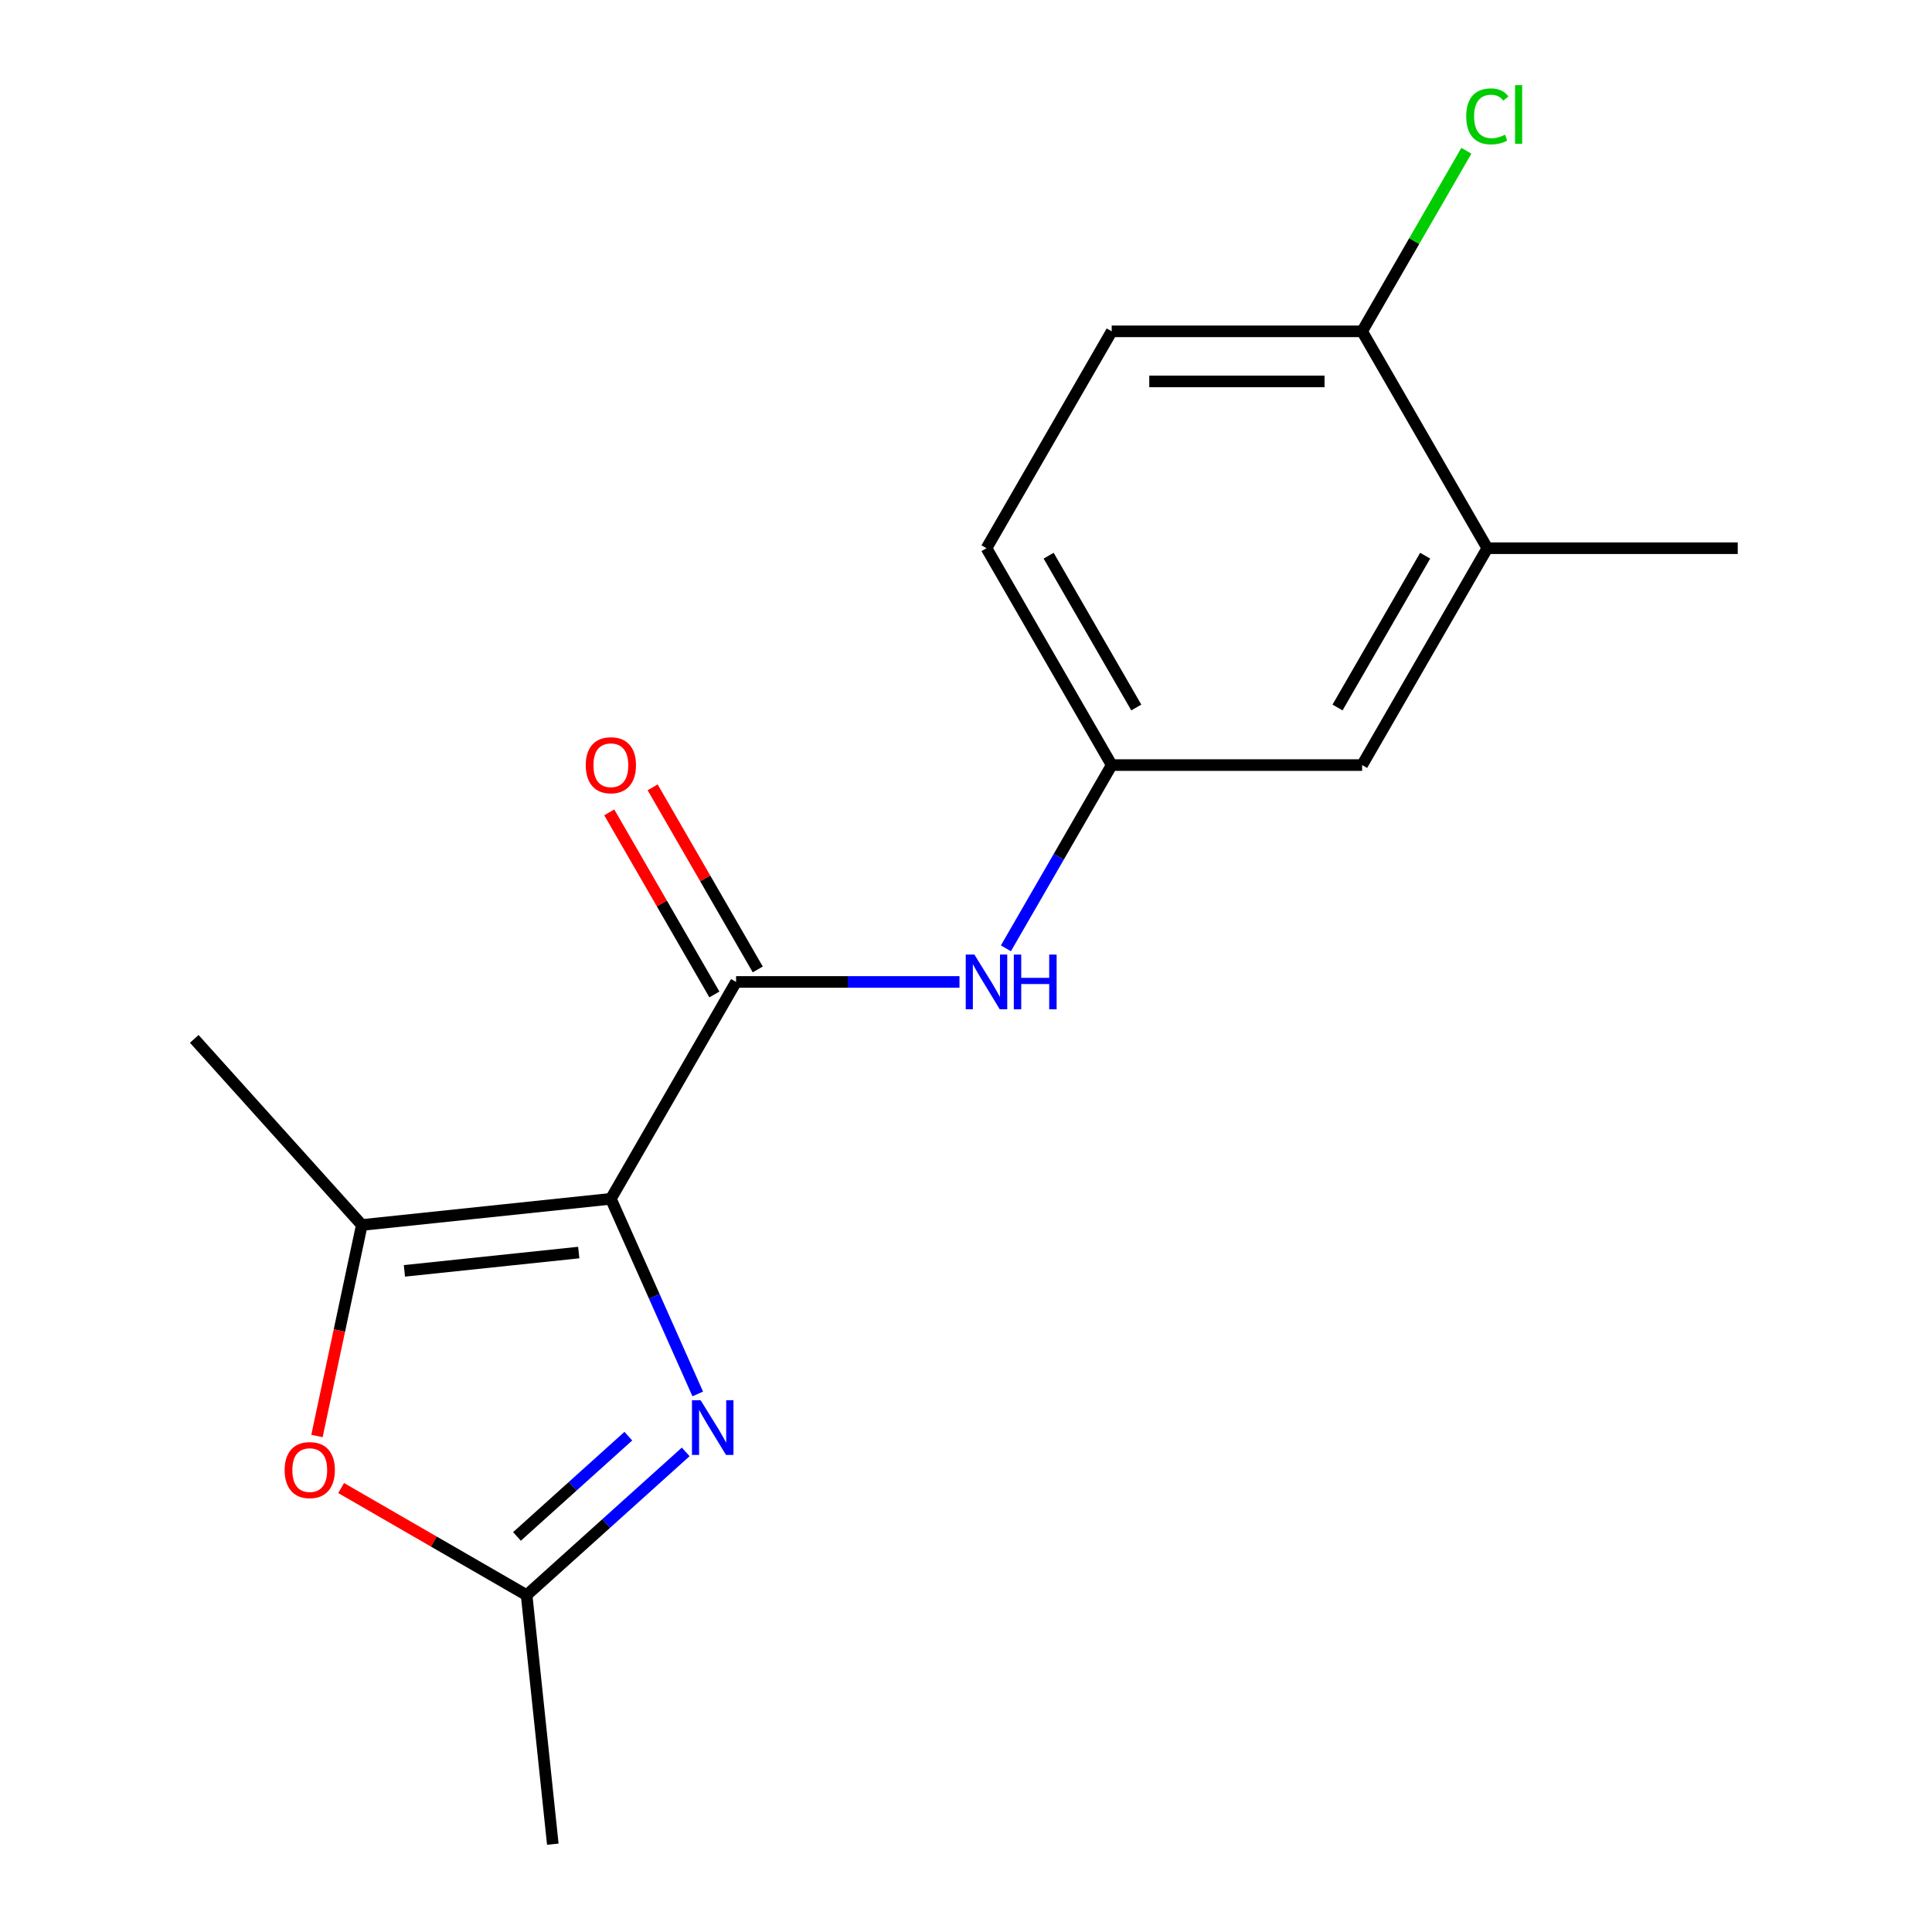 <?xml version='1.0' encoding='iso-8859-1'?>
<svg version='1.1' baseProfile='full'
              xmlns='http://www.w3.org/2000/svg'
                      xmlns:rdkit='http://www.rdkit.org/xml'
                      xmlns:xlink='http://www.w3.org/1999/xlink'
                  xml:space='preserve'
width='1000px' height='1000px' viewBox='0 0 1000 1000'>
<!-- END OF HEADER -->
<rect style='opacity:1.0;fill:#FFFFFF;stroke:none' width='1000' height='1000' x='0' y='0'> </rect>
<path class='bond-0' d='M 316.183,620.502 L 338.669,671.006' style='fill:none;fill-rule:evenodd;stroke:#000000;stroke-width:6px;stroke-linecap:butt;stroke-linejoin:miter;stroke-opacity:1' />
<path class='bond-0' d='M 338.669,671.006 L 361.155,721.51' style='fill:none;fill-rule:evenodd;stroke:#0000FF;stroke-width:6px;stroke-linecap:butt;stroke-linejoin:miter;stroke-opacity:1' />
<path class='bond-1' d='M 316.183,620.502 L 380.991,508.252' style='fill:none;fill-rule:evenodd;stroke:#000000;stroke-width:6px;stroke-linecap:butt;stroke-linejoin:miter;stroke-opacity:1' />
<path class='bond-2' d='M 316.183,620.502 L 187.278,634.05' style='fill:none;fill-rule:evenodd;stroke:#000000;stroke-width:6px;stroke-linecap:butt;stroke-linejoin:miter;stroke-opacity:1' />
<path class='bond-2' d='M 299.557,648.315 L 209.324,657.799' style='fill:none;fill-rule:evenodd;stroke:#000000;stroke-width:6px;stroke-linecap:butt;stroke-linejoin:miter;stroke-opacity:1' />
<path class='bond-4' d='M 354.922,751.499 L 313.751,788.57' style='fill:none;fill-rule:evenodd;stroke:#0000FF;stroke-width:6px;stroke-linecap:butt;stroke-linejoin:miter;stroke-opacity:1' />
<path class='bond-4' d='M 313.751,788.57 L 272.58,825.64' style='fill:none;fill-rule:evenodd;stroke:#000000;stroke-width:6px;stroke-linecap:butt;stroke-linejoin:miter;stroke-opacity:1' />
<path class='bond-4' d='M 325.225,743.356 L 296.405,769.305' style='fill:none;fill-rule:evenodd;stroke:#0000FF;stroke-width:6px;stroke-linecap:butt;stroke-linejoin:miter;stroke-opacity:1' />
<path class='bond-4' d='M 296.405,769.305 L 267.585,795.255' style='fill:none;fill-rule:evenodd;stroke:#000000;stroke-width:6px;stroke-linecap:butt;stroke-linejoin:miter;stroke-opacity:1' />
<path class='bond-5' d='M 380.991,508.252 L 438.808,508.252' style='fill:none;fill-rule:evenodd;stroke:#000000;stroke-width:6px;stroke-linecap:butt;stroke-linejoin:miter;stroke-opacity:1' />
<path class='bond-5' d='M 438.808,508.252 L 496.626,508.252' style='fill:none;fill-rule:evenodd;stroke:#0000FF;stroke-width:6px;stroke-linecap:butt;stroke-linejoin:miter;stroke-opacity:1' />
<path class='bond-8' d='M 392.216,501.771 L 365.008,454.646' style='fill:none;fill-rule:evenodd;stroke:#000000;stroke-width:6px;stroke-linecap:butt;stroke-linejoin:miter;stroke-opacity:1' />
<path class='bond-8' d='M 365.008,454.646 L 337.801,407.521' style='fill:none;fill-rule:evenodd;stroke:#FF0000;stroke-width:6px;stroke-linecap:butt;stroke-linejoin:miter;stroke-opacity:1' />
<path class='bond-8' d='M 369.766,514.732 L 342.558,467.607' style='fill:none;fill-rule:evenodd;stroke:#000000;stroke-width:6px;stroke-linecap:butt;stroke-linejoin:miter;stroke-opacity:1' />
<path class='bond-8' d='M 342.558,467.607 L 315.351,420.483' style='fill:none;fill-rule:evenodd;stroke:#FF0000;stroke-width:6px;stroke-linecap:butt;stroke-linejoin:miter;stroke-opacity:1' />
<path class='bond-3' d='M 187.278,634.05 L 175.67,688.661' style='fill:none;fill-rule:evenodd;stroke:#000000;stroke-width:6px;stroke-linecap:butt;stroke-linejoin:miter;stroke-opacity:1' />
<path class='bond-3' d='M 175.67,688.661 L 164.062,743.272' style='fill:none;fill-rule:evenodd;stroke:#FF0000;stroke-width:6px;stroke-linecap:butt;stroke-linejoin:miter;stroke-opacity:1' />
<path class='bond-14' d='M 187.278,634.05 L 100.549,537.727' style='fill:none;fill-rule:evenodd;stroke:#000000;stroke-width:6px;stroke-linecap:butt;stroke-linejoin:miter;stroke-opacity:1' />
<path class='bond-17' d='M 176.57,770.209 L 224.575,797.925' style='fill:none;fill-rule:evenodd;stroke:#FF0000;stroke-width:6px;stroke-linecap:butt;stroke-linejoin:miter;stroke-opacity:1' />
<path class='bond-17' d='M 224.575,797.925 L 272.58,825.64' style='fill:none;fill-rule:evenodd;stroke:#000000;stroke-width:6px;stroke-linecap:butt;stroke-linejoin:miter;stroke-opacity:1' />
<path class='bond-15' d='M 272.58,825.64 L 286.128,954.545' style='fill:none;fill-rule:evenodd;stroke:#000000;stroke-width:6px;stroke-linecap:butt;stroke-linejoin:miter;stroke-opacity:1' />
<path class='bond-7' d='M 520.652,490.851 L 548.033,443.426' style='fill:none;fill-rule:evenodd;stroke:#0000FF;stroke-width:6px;stroke-linecap:butt;stroke-linejoin:miter;stroke-opacity:1' />
<path class='bond-7' d='M 548.033,443.426 L 575.414,396.001' style='fill:none;fill-rule:evenodd;stroke:#000000;stroke-width:6px;stroke-linecap:butt;stroke-linejoin:miter;stroke-opacity:1' />
<path class='bond-6' d='M 769.836,283.751 L 705.029,396.001' style='fill:none;fill-rule:evenodd;stroke:#000000;stroke-width:6px;stroke-linecap:butt;stroke-linejoin:miter;stroke-opacity:1' />
<path class='bond-6' d='M 737.665,287.627 L 692.3,366.202' style='fill:none;fill-rule:evenodd;stroke:#000000;stroke-width:6px;stroke-linecap:butt;stroke-linejoin:miter;stroke-opacity:1' />
<path class='bond-16' d='M 769.836,283.751 L 899.451,283.751' style='fill:none;fill-rule:evenodd;stroke:#000000;stroke-width:6px;stroke-linecap:butt;stroke-linejoin:miter;stroke-opacity:1' />
<path class='bond-18' d='M 769.836,283.751 L 705.029,171.501' style='fill:none;fill-rule:evenodd;stroke:#000000;stroke-width:6px;stroke-linecap:butt;stroke-linejoin:miter;stroke-opacity:1' />
<path class='bond-10' d='M 575.414,396.001 L 705.029,396.001' style='fill:none;fill-rule:evenodd;stroke:#000000;stroke-width:6px;stroke-linecap:butt;stroke-linejoin:miter;stroke-opacity:1' />
<path class='bond-12' d='M 575.414,396.001 L 510.606,283.751' style='fill:none;fill-rule:evenodd;stroke:#000000;stroke-width:6px;stroke-linecap:butt;stroke-linejoin:miter;stroke-opacity:1' />
<path class='bond-12' d='M 588.142,366.202 L 542.777,287.627' style='fill:none;fill-rule:evenodd;stroke:#000000;stroke-width:6px;stroke-linecap:butt;stroke-linejoin:miter;stroke-opacity:1' />
<path class='bond-9' d='M 705.029,171.501 L 575.414,171.501' style='fill:none;fill-rule:evenodd;stroke:#000000;stroke-width:6px;stroke-linecap:butt;stroke-linejoin:miter;stroke-opacity:1' />
<path class='bond-9' d='M 685.586,197.424 L 594.856,197.424' style='fill:none;fill-rule:evenodd;stroke:#000000;stroke-width:6px;stroke-linecap:butt;stroke-linejoin:miter;stroke-opacity:1' />
<path class='bond-13' d='M 705.029,171.501 L 732.011,124.767' style='fill:none;fill-rule:evenodd;stroke:#000000;stroke-width:6px;stroke-linecap:butt;stroke-linejoin:miter;stroke-opacity:1' />
<path class='bond-13' d='M 732.011,124.767 L 758.993,78.032' style='fill:none;fill-rule:evenodd;stroke:#00CC00;stroke-width:6px;stroke-linecap:butt;stroke-linejoin:miter;stroke-opacity:1' />
<path class='bond-11' d='M 575.414,171.501 L 510.606,283.751' style='fill:none;fill-rule:evenodd;stroke:#000000;stroke-width:6px;stroke-linecap:butt;stroke-linejoin:miter;stroke-opacity:1' />
<path  class='atom-1' d='M 362.642 724.751
L 371.922 739.751
Q 372.842 741.231, 374.322 743.911
Q 375.802 746.591, 375.882 746.751
L 375.882 724.751
L 379.642 724.751
L 379.642 753.071
L 375.762 753.071
L 365.802 736.671
Q 364.642 734.751, 363.402 732.551
Q 362.202 730.351, 361.842 729.671
L 361.842 753.071
L 358.162 753.071
L 358.162 724.751
L 362.642 724.751
' fill='#0000FF'/>
<path  class='atom-4' d='M 147.33 760.913
Q 147.33 754.113, 150.69 750.313
Q 154.05 746.513, 160.33 746.513
Q 166.61 746.513, 169.97 750.313
Q 173.33 754.113, 173.33 760.913
Q 173.33 767.793, 169.93 771.713
Q 166.53 775.593, 160.33 775.593
Q 154.09 775.593, 150.69 771.713
Q 147.33 767.833, 147.33 760.913
M 160.33 772.393
Q 164.65 772.393, 166.97 769.513
Q 169.33 766.593, 169.33 760.913
Q 169.33 755.353, 166.97 752.553
Q 164.65 749.713, 160.33 749.713
Q 156.01 749.713, 153.65 752.513
Q 151.33 755.313, 151.33 760.913
Q 151.33 766.633, 153.65 769.513
Q 156.01 772.393, 160.33 772.393
' fill='#FF0000'/>
<path  class='atom-6' d='M 504.346 494.092
L 513.626 509.092
Q 514.546 510.572, 516.026 513.252
Q 517.506 515.932, 517.586 516.092
L 517.586 494.092
L 521.346 494.092
L 521.346 522.412
L 517.466 522.412
L 507.506 506.012
Q 506.346 504.092, 505.106 501.892
Q 503.906 499.692, 503.546 499.012
L 503.546 522.412
L 499.866 522.412
L 499.866 494.092
L 504.346 494.092
' fill='#0000FF'/>
<path  class='atom-6' d='M 524.746 494.092
L 528.586 494.092
L 528.586 506.132
L 543.066 506.132
L 543.066 494.092
L 546.906 494.092
L 546.906 522.412
L 543.066 522.412
L 543.066 509.332
L 528.586 509.332
L 528.586 522.412
L 524.746 522.412
L 524.746 494.092
' fill='#0000FF'/>
<path  class='atom-9' d='M 303.183 396.081
Q 303.183 389.281, 306.543 385.481
Q 309.903 381.681, 316.183 381.681
Q 322.463 381.681, 325.823 385.481
Q 329.183 389.281, 329.183 396.081
Q 329.183 402.961, 325.783 406.881
Q 322.383 410.761, 316.183 410.761
Q 309.943 410.761, 306.543 406.881
Q 303.183 403.001, 303.183 396.081
M 316.183 407.561
Q 320.503 407.561, 322.823 404.681
Q 325.183 401.761, 325.183 396.081
Q 325.183 390.521, 322.823 387.721
Q 320.503 384.881, 316.183 384.881
Q 311.863 384.881, 309.503 387.681
Q 307.183 390.481, 307.183 396.081
Q 307.183 401.801, 309.503 404.681
Q 311.863 407.561, 316.183 407.561
' fill='#FF0000'/>
<path  class='atom-14' d='M 758.916 60.231
Q 758.916 53.191, 762.196 49.511
Q 765.516 45.791, 771.796 45.791
Q 777.636 45.791, 780.756 49.911
L 778.116 52.071
Q 775.836 49.071, 771.796 49.071
Q 767.516 49.071, 765.236 51.951
Q 762.996 54.791, 762.996 60.231
Q 762.996 65.831, 765.316 68.711
Q 767.676 71.591, 772.236 71.591
Q 775.356 71.591, 778.996 69.711
L 780.116 72.711
Q 778.636 73.671, 776.396 74.231
Q 774.156 74.791, 771.676 74.791
Q 765.516 74.791, 762.196 71.031
Q 758.916 67.271, 758.916 60.231
' fill='#00CC00'/>
<path  class='atom-14' d='M 784.196 44.071
L 787.876 44.071
L 787.876 74.431
L 784.196 74.431
L 784.196 44.071
' fill='#00CC00'/>
</svg>
